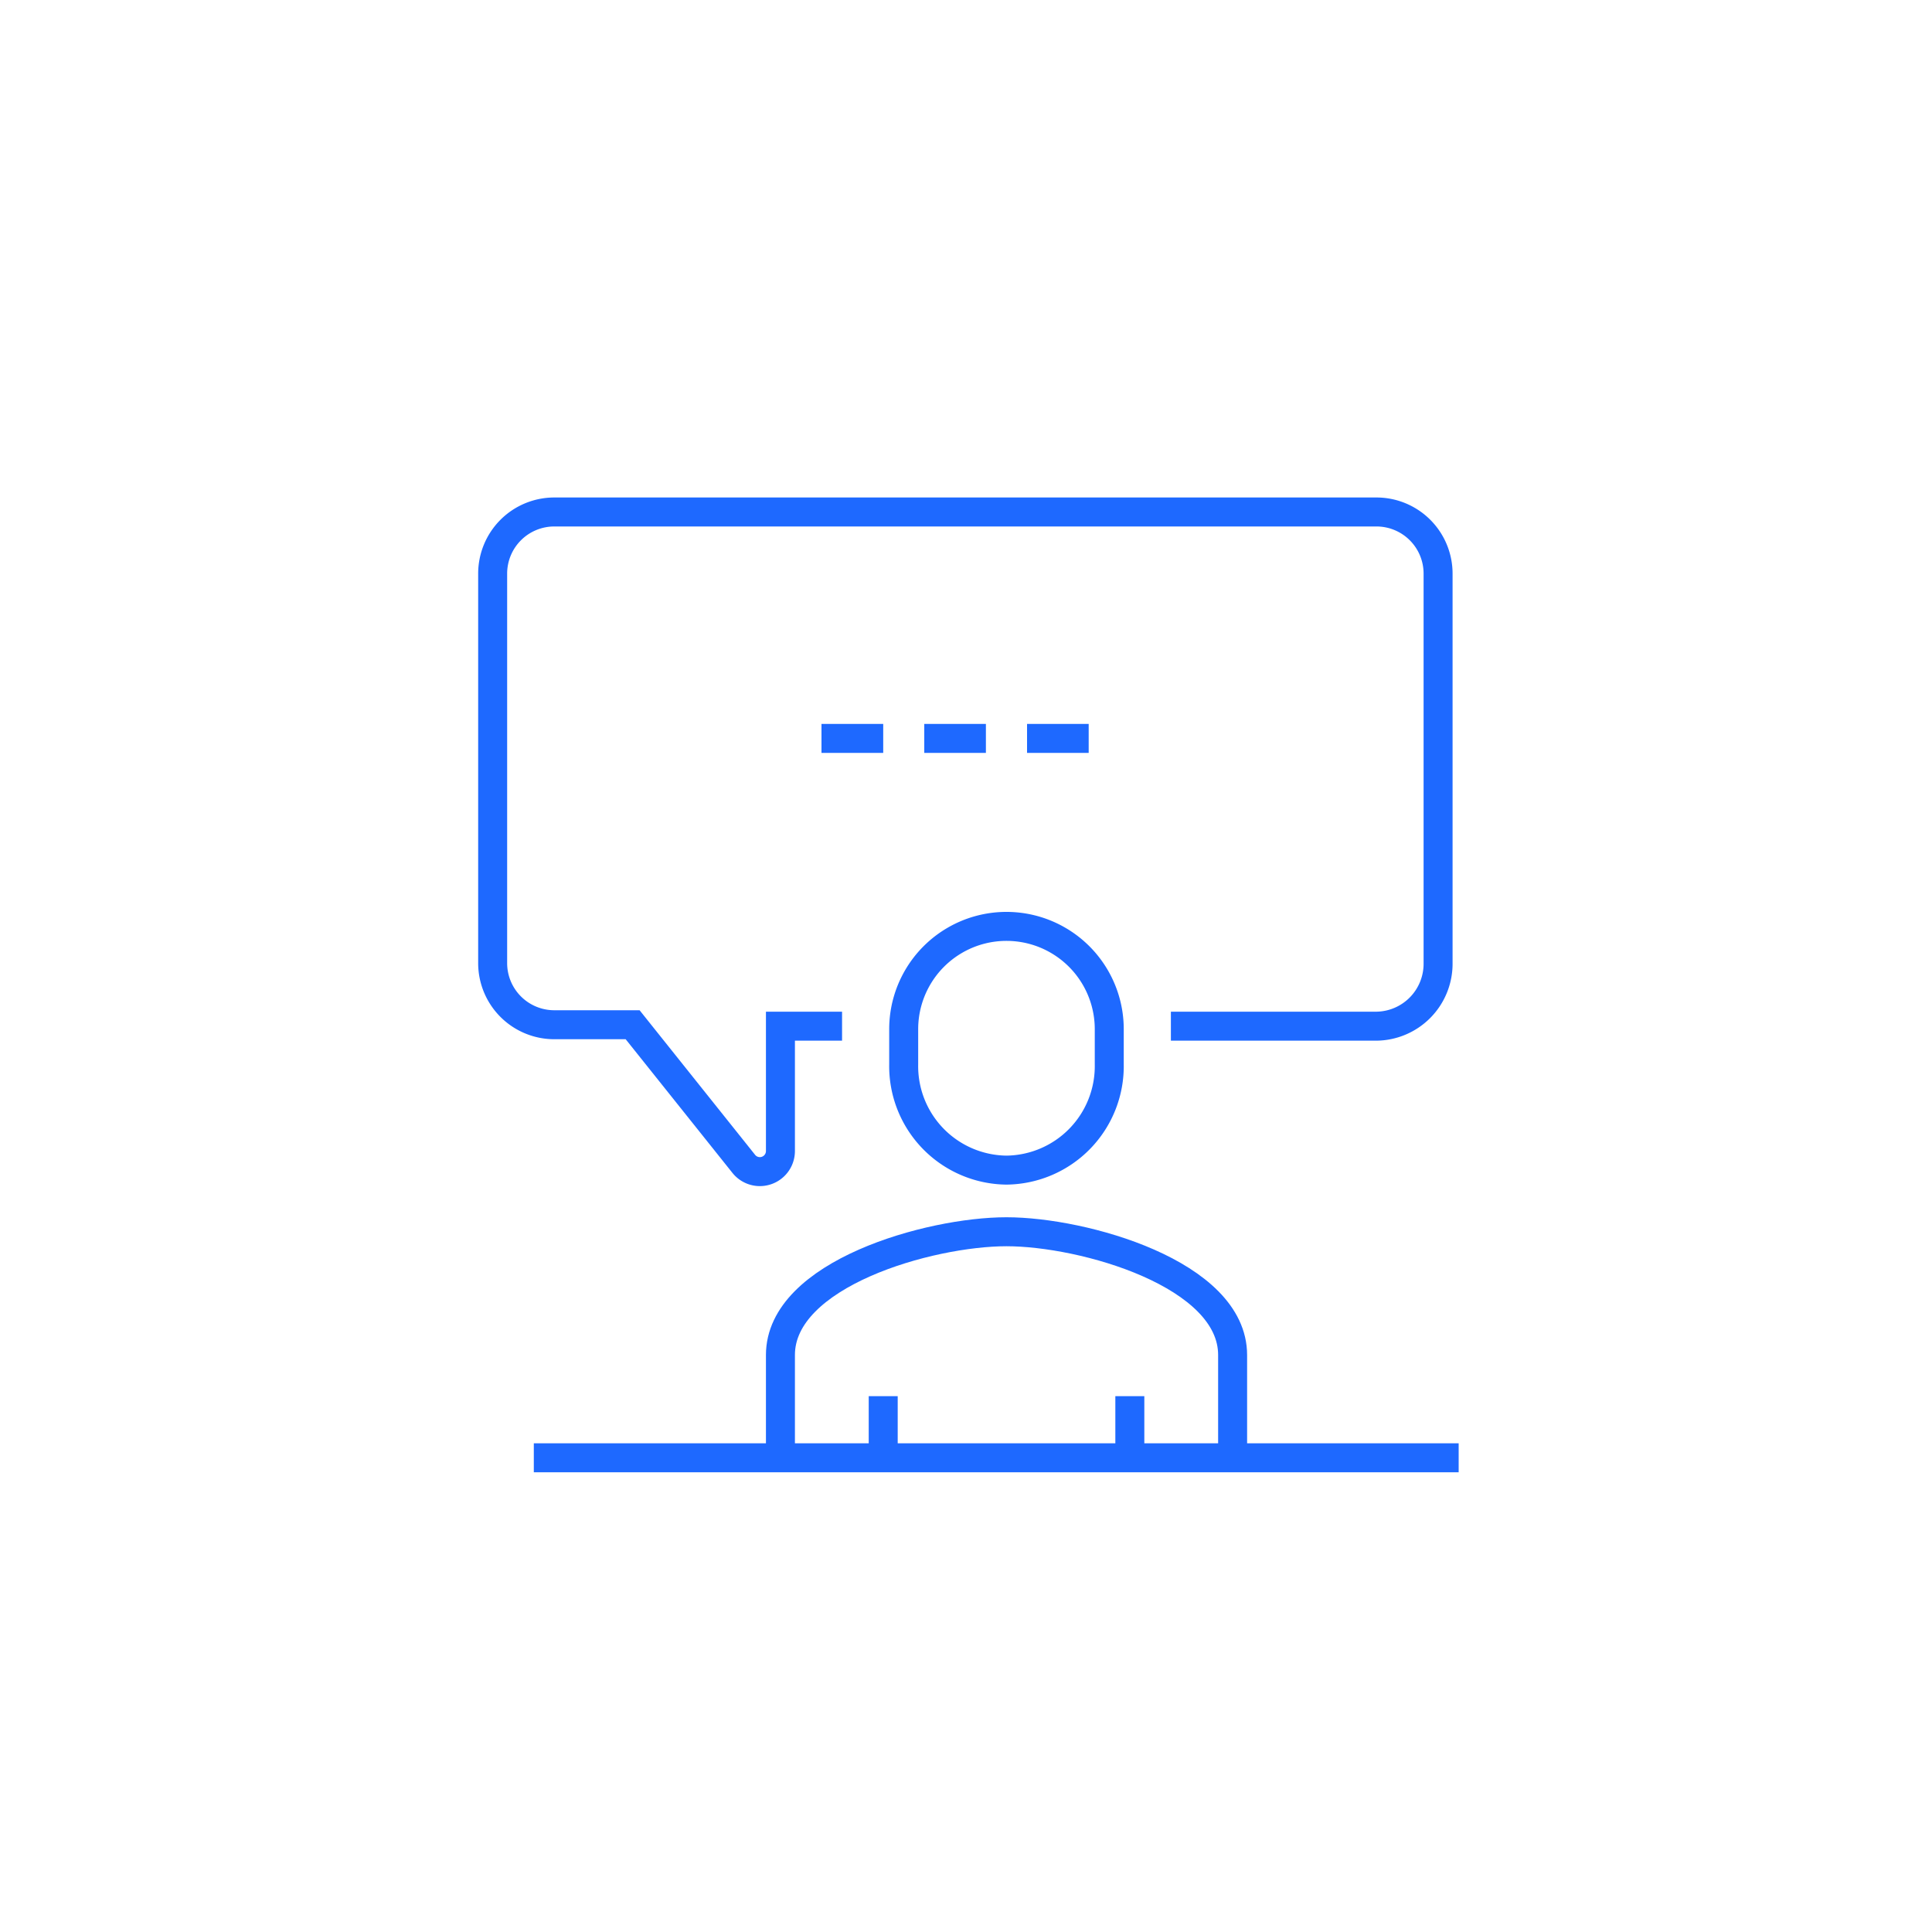 <?xml version="1.0" encoding="UTF-8"?>
<svg xmlns="http://www.w3.org/2000/svg" id="Ebene_1" data-name="Ebene 1" viewBox="0 0 200 200">
  <defs>
    <style>.cls-1{fill:none;stroke:#1e69ff;stroke-miterlimit:10;stroke-width:3px;}</style>
  </defs>
  <path class="cls-1" d="M87.17,106.23H80.79v12.93A2.13,2.13,0,0,1,77,120.49L65.49,106.08l-8.11,0A6.38,6.38,0,0,1,51,99.75V59.42A6.38,6.38,0,0,1,57.38,53h85.11a6.38,6.38,0,0,1,6.38,6.38V99.75a6.46,6.46,0,0,1-6.38,6.48H121.21"></path>
  <line class="cls-1" x1="85.04" y1="76.44" x2="91.43" y2="76.44"></line>
  <line class="cls-1" x1="95.68" y1="76.44" x2="102.06" y2="76.44"></line>
  <line class="cls-1" x1="106.32" y1="76.44" x2="112.7" y2="76.44"></line>
  <path class="cls-1" d="M104.19,121.13a10.76,10.76,0,0,0,10.64-10.95v-3.64a10.64,10.64,0,1,0-21.28,0v3.64A10.76,10.76,0,0,0,104.19,121.13Z"></path>
  <path class="cls-1" d="M127.6,150.91V140.27c0-8.41-15.44-12.76-23.41-12.76s-23.4,4.35-23.4,12.76v10.64"></path>
  <line class="cls-1" x1="116.96" y1="150.91" x2="116.96" y2="144.53"></line>
  <line class="cls-1" x1="91.43" y1="144.53" x2="91.43" y2="150.91"></line>
  <line class="cls-1" x1="55.26" y1="150.91" x2="151" y2="150.91"></line>
</svg>
